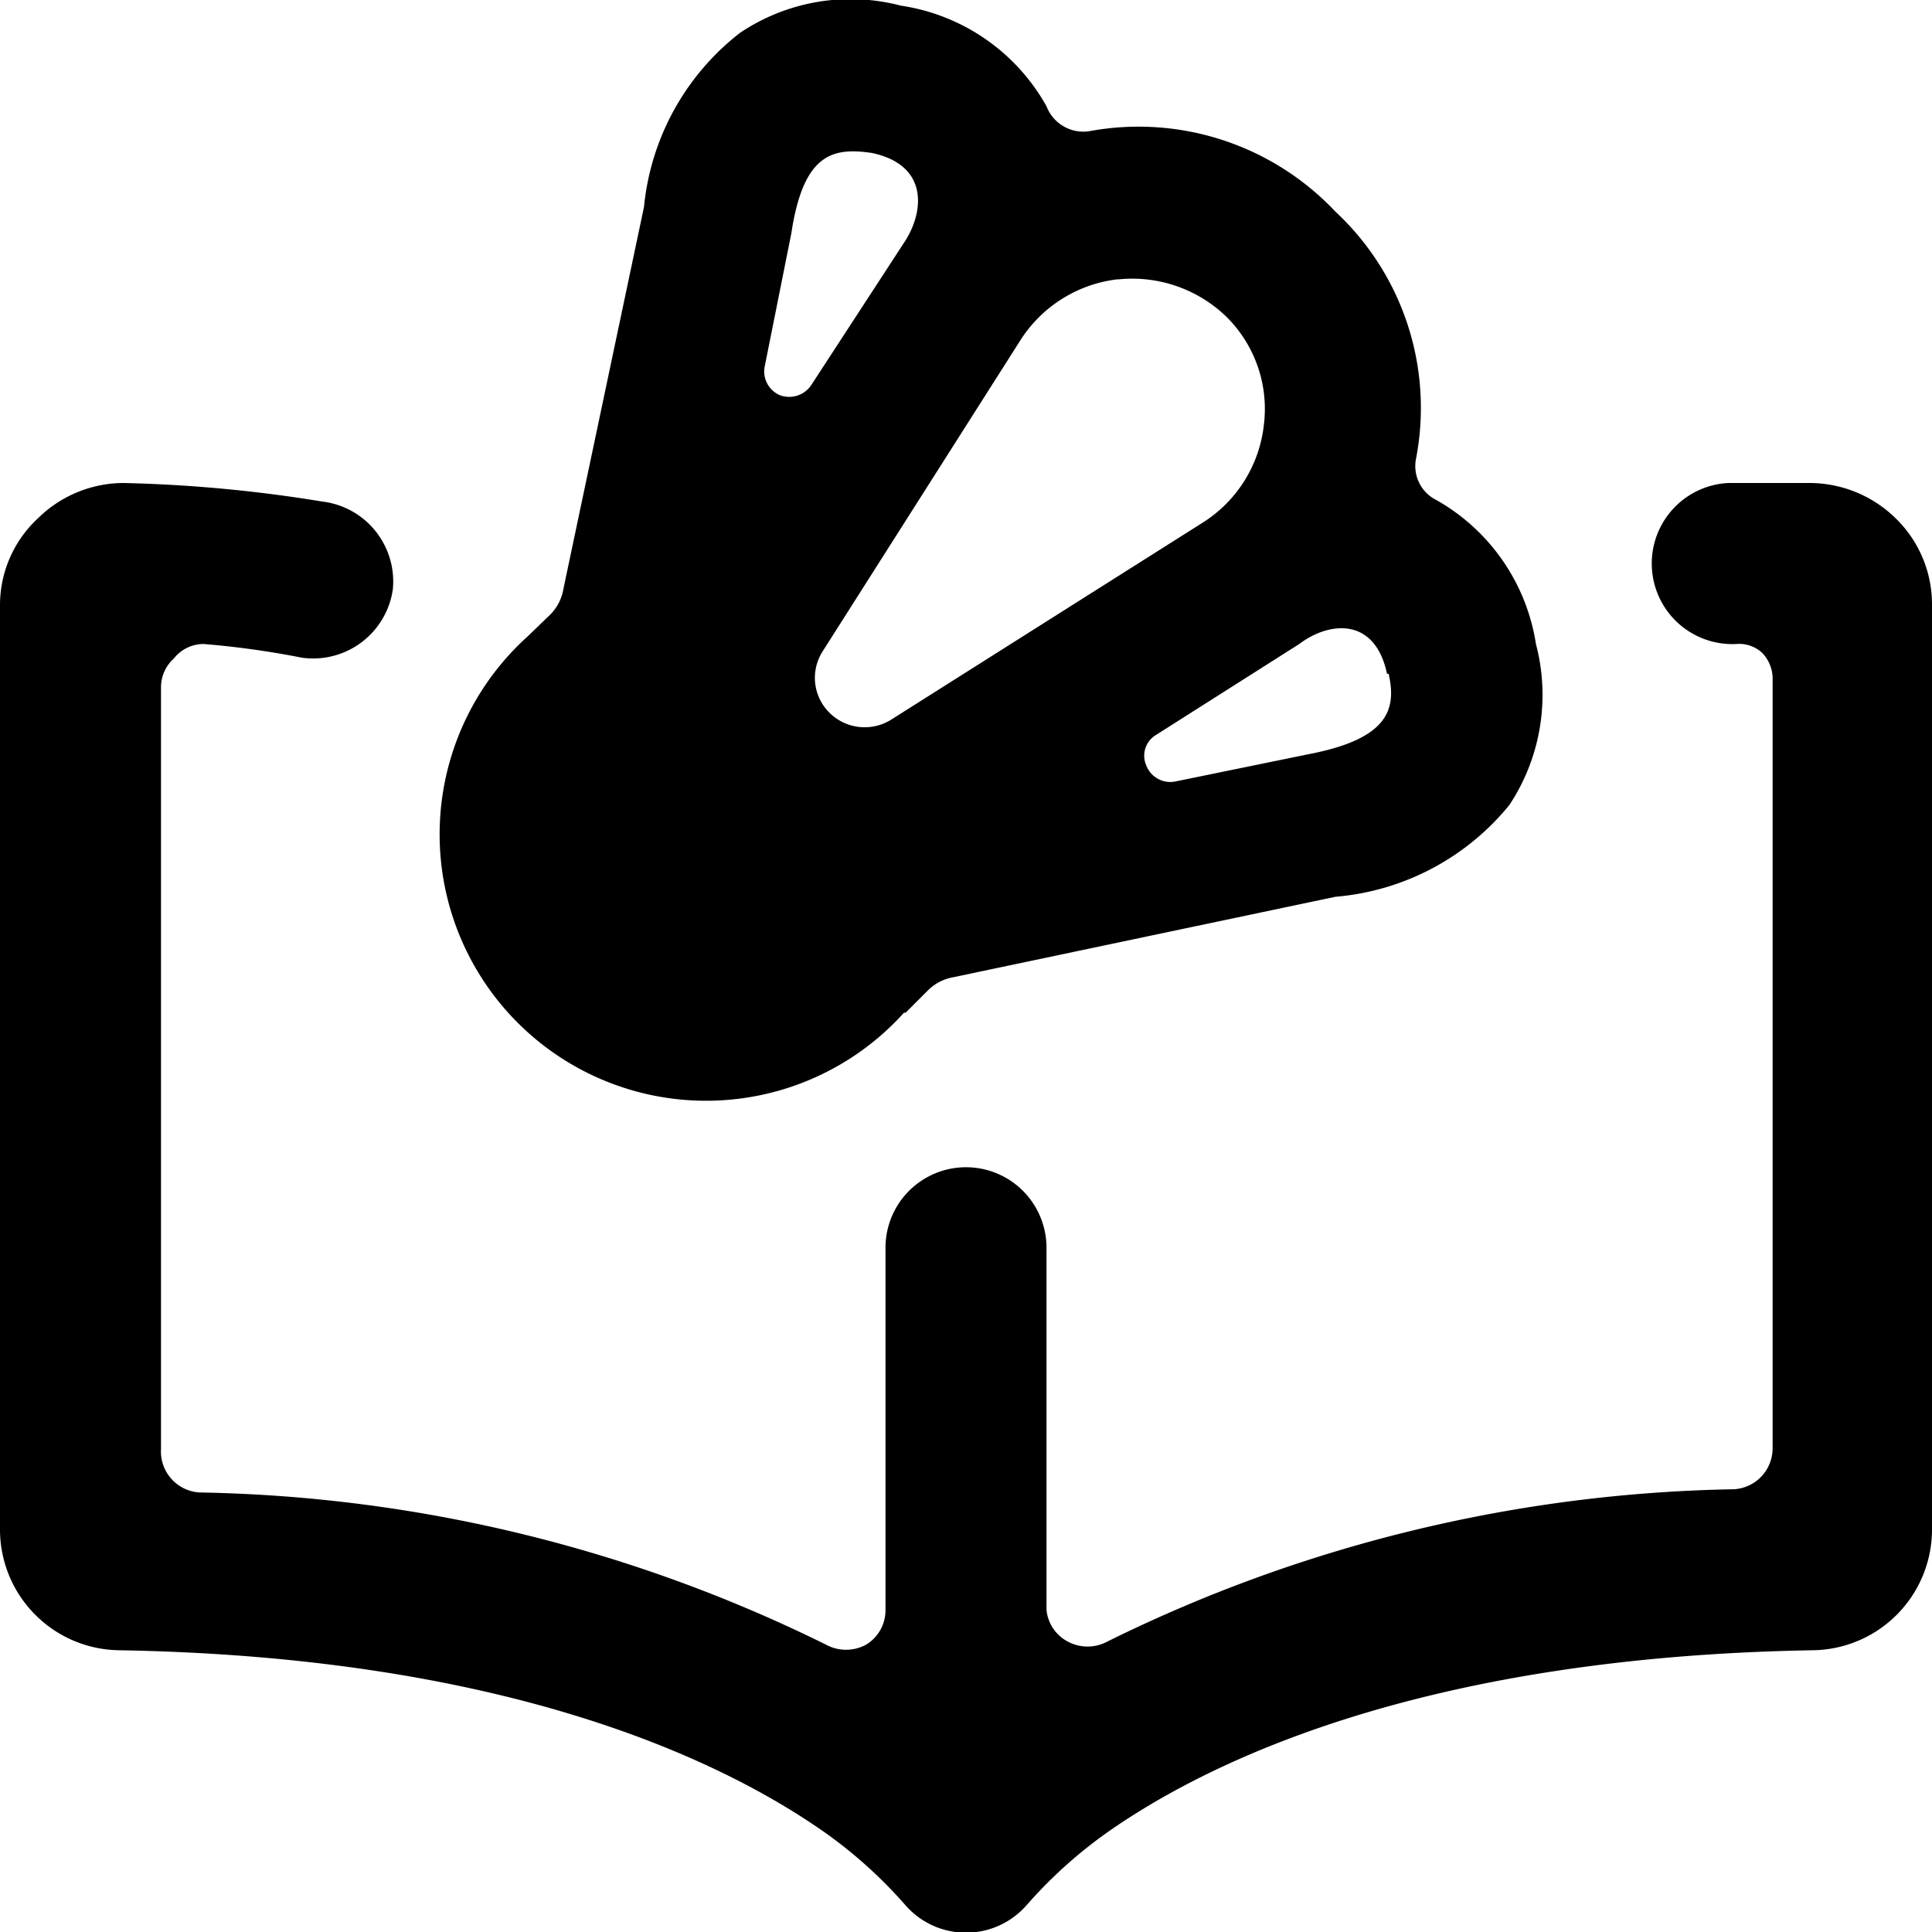 <svg xmlns="http://www.w3.org/2000/svg" viewBox="0 0 24 24"><g><path d="M23.55 6.44A1.53 1.53 0 0 0 22.47 6l-1 0a1 1 0 1 0 0.1 2 0.42 0.42 0 0 1 0.32 0.11 0.46 0.46 0 0 1 0.13 0.31V18a0.51 0.51 0 0 1 -0.48 0.5 18.26 18.26 0 0 0 -7.78 1.89 0.52 0.52 0 0 1 -0.5 0A0.5 0.5 0 0 1 13 20v-4.5a1 1 0 0 0 -2 0V20a0.5 0.5 0 0 1 -0.24 0.43 0.52 0.52 0 0 1 -0.5 0 18.26 18.26 0 0 0 -7.78 -1.89A0.51 0.51 0 0 1 2 18V8.54a0.48 0.48 0 0 1 0.16 -0.36 0.47 0.47 0 0 1 0.37 -0.18 10.87 10.87 0 0 1 1.22 0.17 1 1 0 0 0 1.13 -0.85A1 1 0 0 0 4 6.23 17.56 17.56 0 0 0 1.53 6a1.52 1.52 0 0 0 -1.06 0.44A1.47 1.47 0 0 0 0 7.51V19a1.5 1.5 0 0 0 1.48 1.5c4.68 0.08 7.32 1.29 8.63 2.17a5.72 5.72 0 0 1 1.14 1 1 1 0 0 0 1.5 0 5.72 5.72 0 0 1 1.14 -1c1.31 -0.88 3.95 -2.09 8.63 -2.17A1.5 1.5 0 0 0 24 19V7.51a1.49 1.49 0 0 0 -0.45 -1.07Z" fill="#000000" stroke-width="1"></path><path d="m11.25 12.58 0.27 -0.27a0.59 0.59 0 0 1 0.32 -0.17l4.75 -1A3.12 3.12 0 0 0 18.75 10a2.48 2.48 0 0 0 0.33 -2 2.49 2.49 0 0 0 -1.24 -1.79 0.47 0.47 0 0 1 -0.25 -0.51 3.33 3.33 0 0 0 -1 -3.07 3.36 3.36 0 0 0 -3.06 -1 0.49 0.49 0 0 1 -0.53 -0.31A2.49 2.49 0 0 0 11.19 0.07a2.46 2.46 0 0 0 -2 0.34A3.12 3.12 0 0 0 8 2.57L7 7.31a0.59 0.59 0 0 1 -0.17 0.33l-0.28 0.27a3.31 3.31 0 1 0 4.68 4.67Zm6 -4.21c0.1 0.44 0 0.81 -1 1l-1.66 0.34a0.32 0.32 0 0 1 -0.35 -0.2 0.3 0.3 0 0 1 0.12 -0.38L16.14 8c0.37 -0.28 0.94 -0.34 1.09 0.37Zm-3.35 -4.9a1.68 1.68 0 0 1 1.34 0.47 1.61 1.61 0 0 1 0.46 1.34 1.65 1.65 0 0 1 -0.74 1.2l-3.89 2.46a0.62 0.62 0 0 1 -0.77 -0.09 0.61 0.61 0 0 1 -0.08 -0.76l2.46 -3.87a1.66 1.66 0 0 1 1.2 -0.75ZM9.83 2.9c0.15 -1 0.52 -1.07 1 -1 0.71 0.15 0.65 0.73 0.41 1.1l-1.16 1.78a0.33 0.33 0 0 1 -0.39 0.13 0.32 0.32 0 0 1 -0.19 -0.36Z" fill="#000000" stroke-width="1"></path></g></svg>